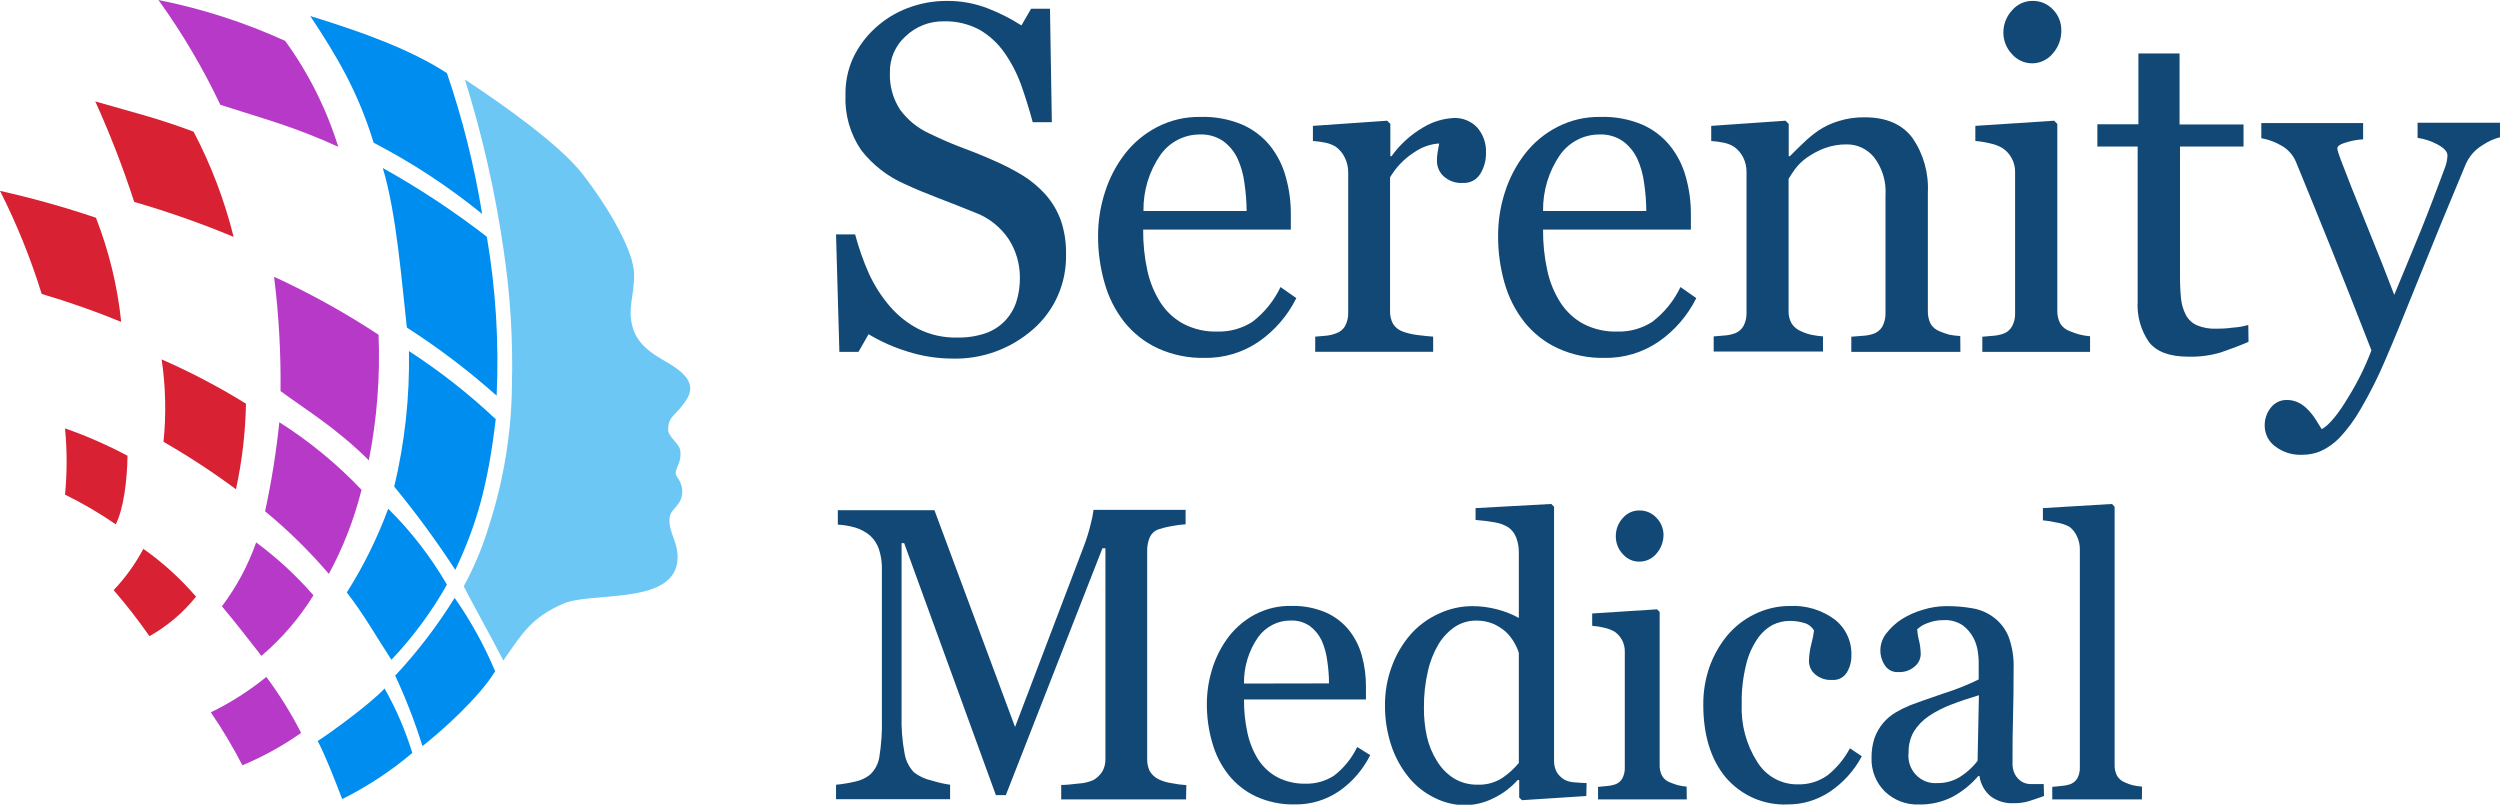 <svg xmlns="http://www.w3.org/2000/svg" width="233" height="75" viewBox="0 0 233 75" fill="none"><g clip-path="url(#clip0_352_185)"><path d="M110.54 74.506H98.904V73.159C99.326 73.159 99.867 73.103 100.525 73.025C101.002 73.002 101.471 72.892 101.91 72.701C102.255 72.501 102.545 72.218 102.755 71.875C102.947 71.517 103.04 71.112 103.025 70.704V51.096H102.748L93.744 74.104H92.816L84.269 50.623H84.027V66.719C83.997 67.902 84.093 69.084 84.311 70.246C84.423 70.908 84.733 71.519 85.197 71.995C85.695 72.374 86.27 72.634 86.88 72.757C87.426 72.93 87.984 73.057 88.549 73.138V74.485H77.918V73.138C78.51 73.082 79.098 72.985 79.677 72.849C80.18 72.751 80.654 72.536 81.062 72.221C81.531 71.796 81.843 71.221 81.949 70.591C82.146 69.373 82.227 68.137 82.191 66.903V53.134C82.213 52.469 82.12 51.805 81.914 51.173C81.751 50.702 81.478 50.278 81.118 49.939C80.713 49.59 80.241 49.331 79.733 49.177C79.195 49.019 78.642 48.925 78.084 48.895V47.548H87.088L94.603 67.756L101.044 50.828C101.285 50.19 101.486 49.537 101.647 48.874C101.769 48.43 101.859 47.977 101.917 47.52H110.498V48.867C110.054 48.893 109.612 48.949 109.175 49.036C108.777 49.103 108.383 49.2 107.998 49.325C107.807 49.387 107.631 49.49 107.482 49.628C107.334 49.765 107.217 49.934 107.139 50.122C106.99 50.491 106.915 50.887 106.917 51.286V70.719C106.907 71.105 106.982 71.488 107.139 71.84C107.338 72.19 107.638 72.468 107.998 72.637C108.373 72.814 108.772 72.933 109.182 72.99C109.639 73.082 110.102 73.144 110.567 73.173L110.54 74.506Z" fill="#114875"></path><path d="M127.702 70.38C127.033 71.724 126.042 72.874 124.821 73.723C123.594 74.563 122.143 74.998 120.665 74.972C119.419 74.998 118.181 74.743 117.043 74.224C116.047 73.756 115.17 73.061 114.48 72.193C113.789 71.307 113.279 70.291 112.977 69.202C112.64 68.029 112.472 66.813 112.479 65.591C112.481 64.452 112.661 63.321 113.012 62.24C113.352 61.167 113.878 60.164 114.563 59.278C115.232 58.429 116.07 57.734 117.022 57.239C118.05 56.712 119.189 56.448 120.34 56.47C121.441 56.441 122.536 56.648 123.553 57.077C124.399 57.444 125.145 58.012 125.728 58.735C126.276 59.428 126.681 60.227 126.92 61.083C127.184 62.038 127.315 63.026 127.307 64.018V65.189H115.942C115.932 66.244 116.041 67.297 116.267 68.327C116.459 69.209 116.801 70.049 117.278 70.81C117.729 71.493 118.338 72.053 119.052 72.44C119.861 72.854 120.757 73.06 121.663 73.039C122.605 73.065 123.533 72.804 124.329 72.291C125.247 71.587 125.988 70.671 126.49 69.618L127.702 70.38ZM123.865 63.693C123.861 62.985 123.805 62.277 123.699 61.577C123.618 60.921 123.44 60.282 123.173 59.68C122.918 59.153 122.543 58.695 122.078 58.347C121.549 57.986 120.921 57.806 120.284 57.832C119.695 57.828 119.114 57.967 118.588 58.237C118.062 58.507 117.606 58.9 117.258 59.383C116.376 60.644 115.915 62.16 115.942 63.707L123.865 63.693Z" fill="#114875"></path><path d="M147.843 74.189L141.852 74.577L141.589 74.33V72.694H141.451C140.823 73.399 140.065 73.972 139.22 74.379C138.372 74.814 137.435 75.041 136.485 75.042C135.505 75.028 134.541 74.787 133.666 74.337C132.756 73.891 131.951 73.251 131.304 72.461C130.588 71.585 130.037 70.584 129.676 69.505C129.269 68.281 129.067 66.996 129.081 65.704C129.075 64.467 129.293 63.24 129.725 62.085C130.128 60.988 130.727 59.977 131.491 59.101C132.217 58.29 133.102 57.641 134.088 57.197C135.07 56.734 136.138 56.494 137.219 56.492C138.011 56.492 138.8 56.596 139.567 56.802C140.259 56.981 140.926 57.246 141.555 57.592V51.477C141.56 51.009 141.477 50.544 141.312 50.108C141.174 49.737 140.933 49.413 140.62 49.177C140.222 48.921 139.776 48.753 139.311 48.683C138.756 48.585 138.161 48.507 137.524 48.458V47.357L144.581 46.969L144.838 47.23V70.881C144.829 71.248 144.91 71.611 145.073 71.939C145.245 72.227 145.483 72.469 145.766 72.644C146.06 72.808 146.387 72.9 146.721 72.912C147.137 72.947 147.525 72.976 147.871 72.983L147.843 74.189ZM141.555 71.106V60.844C141.443 60.495 141.292 60.162 141.104 59.849C140.891 59.485 140.628 59.155 140.322 58.869C139.97 58.561 139.572 58.311 139.144 58.128C138.642 57.926 138.105 57.828 137.565 57.839C136.888 57.835 136.223 58.025 135.647 58.389C135.021 58.805 134.492 59.353 134.095 59.997C133.624 60.782 133.282 61.639 133.084 62.536C132.824 63.652 132.699 64.796 132.71 65.943C132.7 66.854 132.793 67.763 132.987 68.652C133.169 69.458 133.486 70.226 133.922 70.923C134.311 71.571 134.842 72.119 135.473 72.524C136.152 72.941 136.933 73.151 137.724 73.131C138.533 73.162 139.333 72.943 140.017 72.503C140.593 72.116 141.111 71.645 141.555 71.106V71.106Z" fill="#114875"></path><path d="M157.208 74.506H148.938V73.335L149.762 73.258C150.014 73.242 150.263 73.195 150.503 73.117C150.794 73.026 151.041 72.827 151.196 72.559C151.366 72.242 151.447 71.884 151.431 71.523V60.703C151.434 60.341 151.348 59.985 151.182 59.666C151.014 59.352 150.777 59.081 150.489 58.876C150.19 58.705 149.868 58.582 149.533 58.509C149.158 58.415 148.776 58.354 148.391 58.325V57.176L154.43 56.788L154.68 57.035V71.283C154.666 71.641 154.744 71.996 154.908 72.313C155.075 72.596 155.335 72.811 155.642 72.919C155.884 73.02 156.132 73.107 156.383 73.18C156.65 73.246 156.921 73.291 157.194 73.314L157.208 74.506ZM155.04 49.819C155.044 50.471 154.812 51.101 154.389 51.589C154.192 51.828 153.946 52.019 153.668 52.15C153.39 52.28 153.088 52.346 152.782 52.344C152.491 52.347 152.202 52.285 151.937 52.164C151.671 52.042 151.435 51.863 151.244 51.639C150.824 51.196 150.59 50.604 150.593 49.988C150.586 49.355 150.819 48.743 151.244 48.281C151.434 48.056 151.671 47.877 151.936 47.755C152.202 47.633 152.49 47.572 152.782 47.576C153.086 47.568 153.388 47.627 153.668 47.749C153.947 47.871 154.198 48.052 154.402 48.281C154.803 48.696 155.032 49.252 155.04 49.833V49.819Z" fill="#114875"></path><path d="M166.649 74.972C165.553 75.028 164.459 74.828 163.45 74.39C162.441 73.951 161.543 73.284 160.824 72.44C159.439 70.761 158.746 68.501 158.746 65.661C158.738 64.485 158.927 63.316 159.307 62.205C159.678 61.146 160.227 60.16 160.928 59.292C161.635 58.433 162.513 57.738 163.505 57.253C164.552 56.733 165.705 56.467 166.871 56.477C168.335 56.411 169.78 56.848 170.971 57.719C171.482 58.109 171.893 58.619 172.168 59.207C172.443 59.794 172.574 60.44 172.55 61.09C172.56 61.644 172.416 62.19 172.134 62.663C171.99 62.9 171.784 63.09 171.54 63.215C171.295 63.34 171.022 63.393 170.749 63.369C170.173 63.407 169.605 63.217 169.163 62.84C168.99 62.694 168.85 62.512 168.752 62.307C168.654 62.101 168.6 61.876 168.595 61.648C168.603 61.09 168.68 60.535 168.824 59.997C168.934 59.592 169.015 59.18 169.066 58.763C168.965 58.589 168.831 58.437 168.672 58.316C168.512 58.194 168.331 58.107 168.138 58.057C167.709 57.928 167.263 57.864 166.815 57.867C166.266 57.865 165.724 57.99 165.229 58.234C164.641 58.551 164.139 59.011 163.768 59.574C163.278 60.303 162.926 61.119 162.729 61.979C162.44 63.16 162.305 64.374 162.327 65.591C162.242 67.497 162.743 69.384 163.761 70.987C164.155 71.638 164.708 72.175 165.365 72.546C166.023 72.917 166.763 73.108 167.515 73.103C168.52 73.138 169.508 72.841 170.334 72.256C171.188 71.57 171.895 70.713 172.412 69.738L173.52 70.486C172.803 71.835 171.764 72.98 170.5 73.815C169.353 74.571 168.015 74.973 166.649 74.972Z" fill="#114875"></path><path d="M190.502 74.189C189.953 74.386 189.475 74.549 189.069 74.675C188.618 74.804 188.151 74.866 187.683 74.859C186.911 74.902 186.148 74.673 185.522 74.21C184.956 73.735 184.585 73.06 184.484 72.32H184.38C183.698 73.116 182.879 73.779 181.962 74.273C180.992 74.759 179.92 75.001 178.839 74.979C178.259 75 177.681 74.905 177.138 74.698C176.595 74.491 176.097 74.176 175.674 73.773C175.259 73.364 174.934 72.87 174.719 72.325C174.504 71.779 174.405 71.193 174.427 70.606C174.42 69.988 174.514 69.373 174.704 68.786C175.067 67.776 175.769 66.929 176.685 66.395C177.114 66.141 177.561 65.919 178.022 65.732C178.548 65.527 179.601 65.153 181.194 64.61C182.296 64.263 183.373 63.834 184.414 63.326V61.563C184.402 61.265 184.372 60.968 184.324 60.674C184.259 60.24 184.12 59.82 183.916 59.433C183.674 58.981 183.338 58.589 182.932 58.283C182.399 57.927 181.767 57.756 181.131 57.797C180.625 57.792 180.122 57.885 179.649 58.072C179.291 58.191 178.962 58.388 178.686 58.65C178.704 59.003 178.76 59.353 178.853 59.694C178.952 60.114 179.006 60.545 179.012 60.978C179.005 61.197 178.951 61.412 178.855 61.608C178.758 61.805 178.62 61.977 178.451 62.113C178.031 62.482 177.487 62.669 176.934 62.635C176.685 62.656 176.435 62.608 176.211 62.496C175.987 62.385 175.796 62.213 175.66 62C175.386 61.583 175.243 61.091 175.251 60.59C175.259 60.018 175.456 59.466 175.812 59.024C176.221 58.493 176.718 58.04 177.28 57.684C177.871 57.319 178.507 57.037 179.171 56.844C179.875 56.617 180.608 56.498 181.346 56.492C182.198 56.481 183.049 56.552 183.888 56.703C184.605 56.831 185.281 57.131 185.862 57.578C186.463 58.039 186.93 58.659 187.212 59.369C187.547 60.299 187.702 61.286 187.67 62.276C187.67 63.973 187.651 65.478 187.614 66.79C187.577 68.102 187.561 69.534 187.566 71.085C187.547 71.467 187.628 71.847 187.801 72.186C187.964 72.481 188.203 72.726 188.494 72.891C188.749 73.021 189.033 73.084 189.318 73.074H190.475L190.502 74.189ZM184.435 64.794C183.452 65.09 182.593 65.379 181.852 65.668C181.123 65.944 180.426 66.301 179.774 66.733C179.224 67.104 178.753 67.584 178.389 68.144C178.042 68.739 177.867 69.421 177.883 70.112C177.834 70.489 177.869 70.871 177.984 71.233C178.1 71.594 178.293 71.924 178.55 72.199C178.807 72.475 179.121 72.688 179.47 72.823C179.818 72.959 180.192 73.013 180.563 72.983C181.329 72.998 182.083 72.784 182.731 72.369C183.334 71.978 183.868 71.487 184.31 70.916L184.435 64.794Z" fill="#114875"></path><path d="M199.624 74.506H191.271V73.335L192.123 73.251C192.374 73.233 192.622 73.188 192.864 73.117C193.167 73.028 193.428 72.83 193.598 72.559C193.771 72.241 193.855 71.88 193.841 71.516V51.187C193.843 50.769 193.751 50.356 193.571 49.981C193.413 49.635 193.176 49.332 192.878 49.099C192.521 48.906 192.135 48.775 191.735 48.712C191.294 48.611 190.848 48.538 190.398 48.493V47.357L196.84 46.969L197.082 47.23V71.283C197.068 71.638 197.147 71.991 197.311 72.305C197.479 72.587 197.735 72.803 198.038 72.919C198.28 73.035 198.533 73.125 198.793 73.187C199.072 73.248 199.354 73.29 199.638 73.314L199.624 74.506Z" fill="#114875"></path><path d="M97.422 18.106C98.062 18.825 98.558 19.663 98.883 20.575C99.217 21.578 99.376 22.634 99.354 23.693C99.385 25.015 99.127 26.327 98.599 27.535C98.071 28.742 97.285 29.815 96.3 30.676C94.199 32.526 91.492 33.505 88.716 33.419C87.306 33.411 85.905 33.188 84.56 32.757C83.298 32.371 82.086 31.831 80.952 31.148L80.01 32.792H78.23L77.918 21.845H79.698C80.029 23.099 80.46 24.323 80.986 25.506C81.493 26.61 82.15 27.636 82.939 28.553C83.689 29.426 84.597 30.145 85.613 30.669C86.722 31.214 87.942 31.485 89.173 31.459C90.065 31.482 90.954 31.353 91.805 31.078C92.496 30.844 93.124 30.45 93.64 29.928C94.123 29.426 94.489 28.822 94.714 28.158C94.953 27.411 95.067 26.629 95.053 25.844C95.054 24.575 94.688 23.333 94 22.275C93.225 21.129 92.115 20.261 90.828 19.792C89.872 19.404 88.785 18.974 87.552 18.501C86.319 18.029 85.26 17.591 84.359 17.168C82.752 16.476 81.342 15.381 80.259 13.987C79.231 12.48 78.717 10.671 78.798 8.838C78.778 7.666 79.015 6.505 79.49 5.438C79.991 4.366 80.698 3.407 81.568 2.617C82.454 1.803 83.483 1.169 84.602 0.748C85.763 0.308 86.992 0.083 88.231 0.085C89.549 0.072 90.858 0.311 92.089 0.79C93.173 1.212 94.215 1.742 95.198 2.37L96.099 0.811H97.858L98.031 11.391H96.251C95.923 10.178 95.561 9.014 95.164 7.9C94.776 6.826 94.247 5.811 93.592 4.881C92.98 4.014 92.191 3.292 91.278 2.765C90.249 2.22 89.1 1.953 87.94 1.989C86.618 1.969 85.341 2.475 84.38 3.4C83.913 3.822 83.541 4.343 83.293 4.927C83.044 5.51 82.923 6.142 82.939 6.778C82.892 7.996 83.222 9.197 83.881 10.213C84.599 11.193 85.553 11.966 86.652 12.457C87.725 12.979 88.778 13.437 89.81 13.818C90.842 14.199 91.839 14.608 92.809 15.045C93.683 15.432 94.532 15.875 95.351 16.371C96.115 16.852 96.812 17.435 97.422 18.106V18.106Z" fill="#114875"></path><path d="M120.819 27.784C120.008 29.415 118.805 30.81 117.321 31.84C115.832 32.857 114.072 33.386 112.279 33.356C110.762 33.391 109.257 33.08 107.874 32.446C106.665 31.88 105.601 31.038 104.764 29.985C103.927 28.911 103.308 27.679 102.943 26.359C102.535 24.934 102.332 23.456 102.34 21.972C102.34 20.589 102.558 19.215 102.984 17.902C103.396 16.598 104.034 15.379 104.868 14.305C105.678 13.273 106.696 12.431 107.853 11.836C109.091 11.197 110.462 10.875 111.85 10.898C113.184 10.851 114.512 11.091 115.749 11.603C116.774 12.045 117.679 12.732 118.388 13.606C119.052 14.45 119.542 15.421 119.828 16.463C120.153 17.609 120.314 18.797 120.306 19.99V21.4H106.544C106.53 22.681 106.66 23.959 106.932 25.209C107.164 26.278 107.581 27.295 108.165 28.214C108.707 29.049 109.448 29.731 110.319 30.196C111.297 30.696 112.383 30.938 113.477 30.901C114.621 30.931 115.749 30.617 116.719 29.999C117.836 29.147 118.737 28.034 119.344 26.754L120.819 27.784ZM116.185 19.665C116.179 18.799 116.112 17.933 115.984 17.077C115.888 16.281 115.67 15.505 115.34 14.777C115.037 14.136 114.583 13.581 114.017 13.162C113.377 12.722 112.615 12.502 111.843 12.534C111.127 12.528 110.42 12.696 109.78 13.023C109.141 13.351 108.587 13.829 108.165 14.417C107.098 15.949 106.54 17.788 106.572 19.665H116.185Z" fill="#114875"></path><path d="M138.494 14.241C138.508 14.931 138.325 15.609 137.968 16.195C137.798 16.473 137.558 16.699 137.273 16.849C136.988 16.999 136.668 17.068 136.347 17.048C136.02 17.073 135.691 17.029 135.38 16.922C135.07 16.814 134.784 16.643 134.539 16.421C134.346 16.242 134.192 16.024 134.086 15.781C133.979 15.538 133.924 15.276 133.923 15.01C133.92 14.721 133.943 14.433 133.992 14.149C134.041 13.888 134.089 13.627 134.131 13.373C133.299 13.428 132.497 13.711 131.81 14.192C130.888 14.779 130.115 15.578 129.553 16.526V28.962C129.535 29.392 129.634 29.819 129.837 30.196C130.052 30.526 130.368 30.774 130.737 30.901C131.184 31.065 131.649 31.174 132.122 31.226C132.676 31.296 133.161 31.346 133.57 31.374V32.785H122.578V31.374L123.575 31.289C123.89 31.261 124.2 31.189 124.497 31.078C124.865 30.965 125.178 30.713 125.369 30.372C125.573 29.985 125.671 29.549 125.653 29.11V16.033C125.65 15.575 125.545 15.125 125.348 14.714C125.155 14.3 124.862 13.944 124.497 13.677C124.204 13.498 123.883 13.371 123.548 13.303C123.157 13.221 122.761 13.167 122.363 13.141V11.73L129.289 11.25L129.58 11.554V14.558H129.691C130.467 13.475 131.458 12.569 132.6 11.899C133.487 11.352 134.494 11.042 135.53 10.996C135.924 10.984 136.316 11.055 136.682 11.205C137.047 11.354 137.379 11.578 137.656 11.864C138.234 12.512 138.535 13.367 138.494 14.241V14.241Z" fill="#114875"></path><path d="M158.095 27.784C157.282 29.415 156.076 30.811 154.591 31.84C153.104 32.857 151.347 33.387 149.555 33.356C148.041 33.391 146.538 33.08 145.157 32.446C143.948 31.882 142.883 31.039 142.048 29.985C141.211 28.91 140.589 27.678 140.219 26.359C139.814 24.933 139.613 23.456 139.623 21.972C139.621 20.589 139.836 19.215 140.261 17.902C140.675 16.597 141.315 15.379 142.151 14.305C142.961 13.273 143.979 12.431 145.137 11.836C146.374 11.197 147.746 10.875 149.133 10.898C150.467 10.851 151.796 11.091 153.032 11.603C154.055 12.046 154.957 12.733 155.664 13.606C156.331 14.449 156.824 15.421 157.112 16.463C157.436 17.609 157.597 18.797 157.59 19.99V21.4H143.814C143.801 22.681 143.934 23.959 144.209 25.209C144.437 26.279 144.855 27.297 145.441 28.214C145.983 29.047 146.721 29.729 147.588 30.196C148.569 30.696 149.657 30.938 150.754 30.901C151.896 30.933 153.021 30.618 153.988 29.999C155.108 29.148 156.011 28.035 156.62 26.754L158.095 27.784ZM153.434 19.665C153.428 18.799 153.361 17.933 153.233 17.077C153.136 16.281 152.919 15.505 152.589 14.777C152.281 14.137 151.825 13.582 151.259 13.162C150.621 12.722 149.861 12.502 149.091 12.534C148.374 12.527 147.666 12.694 147.025 13.022C146.384 13.349 145.83 13.828 145.407 14.417C144.343 15.951 143.785 17.788 143.814 19.665H153.434Z" fill="#114875"></path><path d="M182.709 32.792H172.542V31.381L173.609 31.297C173.936 31.281 174.259 31.221 174.571 31.12C174.94 31.008 175.253 30.755 175.444 30.415C175.647 30.027 175.745 29.591 175.728 29.152V18.212C175.815 16.946 175.443 15.691 174.682 14.685C174.375 14.299 173.986 13.989 173.545 13.776C173.104 13.564 172.621 13.455 172.133 13.458C171.426 13.448 170.722 13.567 170.056 13.811C169.472 14.031 168.918 14.325 168.407 14.685C167.984 14.98 167.609 15.342 167.299 15.758C167.08 16.051 166.879 16.357 166.696 16.674V28.962C166.678 29.387 166.781 29.809 166.994 30.175C167.212 30.494 167.518 30.74 167.874 30.88C168.182 31.024 168.505 31.133 168.837 31.205C169.189 31.276 169.545 31.326 169.903 31.353V32.764H159.715V31.353L160.719 31.268C161.023 31.25 161.324 31.191 161.613 31.092C161.983 30.98 162.298 30.727 162.492 30.387C162.696 29.999 162.794 29.563 162.776 29.124V16.033C162.781 15.565 162.676 15.104 162.471 14.685C162.271 14.282 161.976 13.936 161.613 13.677C161.321 13.495 160.999 13.369 160.664 13.303C160.275 13.221 159.882 13.167 159.486 13.141V11.73L166.412 11.25L166.71 11.554V14.559H166.814C167.153 14.213 167.576 13.797 168.082 13.317C168.527 12.885 169.007 12.491 169.515 12.139C170.091 11.765 170.716 11.476 171.371 11.279C172.157 11.037 172.975 10.92 173.796 10.933C175.79 10.933 177.27 11.57 178.235 12.845C179.26 14.328 179.767 16.119 179.676 17.93V28.962C179.66 29.384 179.748 29.803 179.932 30.182C180.134 30.51 180.439 30.759 180.798 30.887C181.081 31.011 181.372 31.113 181.671 31.191C182.009 31.259 182.351 31.301 182.696 31.318L182.709 32.792Z" fill="#114875"></path><path d="M209.562 31.861C208.648 32.256 207.782 32.566 206.972 32.848C205.998 33.136 204.987 33.269 203.973 33.243C202.234 33.243 201.009 32.799 200.295 31.896C199.524 30.787 199.147 29.443 199.229 28.087V13.656H195.475V11.582H199.298V4.98H203.135V11.603H209.098V13.656H203.176V25.555C203.169 26.301 203.199 27.048 203.266 27.791C203.318 28.338 203.473 28.87 203.724 29.357C203.949 29.779 204.304 30.113 204.735 30.309C205.309 30.55 205.929 30.661 206.549 30.633C206.903 30.633 207.415 30.633 208.101 30.535C208.588 30.505 209.071 30.423 209.541 30.288L209.562 31.861Z" fill="#114875"></path><path d="M211.072 39.746C211.044 39.107 211.249 38.479 211.647 37.983C211.821 37.762 212.041 37.584 212.292 37.462C212.542 37.339 212.817 37.277 213.095 37.278C213.496 37.266 213.893 37.355 214.252 37.539C214.575 37.707 214.868 37.932 215.117 38.202C215.377 38.469 215.609 38.762 215.81 39.077C216.052 39.45 216.239 39.782 216.385 40.001C217.082 39.615 217.92 38.602 218.899 36.96C219.742 35.598 220.452 34.154 221.018 32.651C219.689 29.237 218.481 26.18 217.396 23.481C216.311 20.782 215.18 17.998 214.002 15.13C213.738 14.473 213.261 13.928 212.652 13.585C212.065 13.238 211.422 12.999 210.754 12.88V11.469H220.243V12.986C219.728 13.014 219.219 13.104 218.726 13.254C218.137 13.416 217.839 13.606 217.839 13.825C217.853 13.972 217.886 14.117 217.936 14.255C217.999 14.46 218.075 14.664 218.158 14.883C218.689 16.294 219.502 18.346 220.596 21.041C221.69 23.735 222.54 25.882 223.145 27.48C223.773 25.943 224.431 24.351 225.119 22.705C225.807 21.059 226.568 19.113 227.404 16.865L227.827 15.736C227.992 15.343 228.086 14.922 228.104 14.495C228.104 14.121 227.785 13.79 227.141 13.444C226.572 13.142 225.955 12.941 225.319 12.851V11.441H233.042V12.781C232.447 12.929 231.882 13.182 231.373 13.529C230.656 13.954 230.095 14.605 229.773 15.384C228.106 19.362 226.619 22.983 225.312 26.246C224.006 29.509 223.018 31.915 222.348 33.462C221.664 35.087 220.872 36.664 219.979 38.181C219.427 39.147 218.762 40.042 217.999 40.847C217.491 41.361 216.895 41.775 216.239 42.067C215.719 42.277 215.164 42.385 214.605 42.385C213.677 42.439 212.761 42.154 212.021 41.581C211.736 41.369 211.501 41.094 211.337 40.776C211.172 40.458 211.082 40.106 211.072 39.746V39.746Z" fill="#114875"></path><path d="M194.795 32.792H184.753V31.381L185.75 31.296C186.056 31.277 186.359 31.218 186.65 31.12C187.02 31.009 187.333 30.756 187.523 30.415C187.73 30.029 187.828 29.592 187.807 29.152V16.033C187.815 15.592 187.71 15.157 187.502 14.77C187.299 14.384 187.007 14.055 186.65 13.811C186.289 13.599 185.896 13.448 185.487 13.366C185.032 13.253 184.568 13.178 184.102 13.141V11.73L191.443 11.25L191.741 11.554V28.905C191.724 29.341 191.819 29.774 192.018 30.161C192.229 30.492 192.544 30.741 192.912 30.866C193.205 30.989 193.505 31.093 193.812 31.177C194.134 31.26 194.464 31.314 194.795 31.339V32.792Z" fill="#114875"></path><path d="M192.115 2.864C192.12 3.645 191.838 4.399 191.326 4.98C191.093 5.264 190.803 5.494 190.475 5.653C190.147 5.812 189.789 5.897 189.425 5.902C189.062 5.907 188.702 5.831 188.37 5.68C188.038 5.53 187.742 5.307 187.502 5.029C186.995 4.491 186.712 3.773 186.713 3.026C186.714 2.259 187.004 1.522 187.523 0.966C187.754 0.691 188.041 0.47 188.364 0.318C188.686 0.165 189.038 0.086 189.393 0.085C189.762 0.072 190.128 0.14 190.469 0.283C190.809 0.427 191.116 0.643 191.367 0.917C191.612 1.175 191.804 1.48 191.932 1.814C192.06 2.148 192.123 2.505 192.115 2.864V2.864Z" fill="#114875"></path><path d="M36.182 47.414C35.172 50.146 33.878 52.761 32.324 55.215C33.952 57.331 35.011 59.235 36.48 61.492C38.48 59.383 40.218 57.03 41.654 54.488C40.146 51.894 38.306 49.515 36.182 47.414V47.414Z" fill="#008DF0"></path><path d="M19.648 66.388C20.728 67.971 21.711 69.62 22.592 71.325C24.517 70.522 26.352 69.51 28.064 68.306C27.13 66.476 26.045 64.73 24.822 63.087C23.229 64.387 21.493 65.495 19.648 66.388Z" fill="#B63AC7"></path><path d="M31.895 74.471C34.233 73.31 36.425 71.868 38.426 70.175C37.785 68.082 36.918 66.066 35.843 64.166C34.506 65.619 30.655 68.398 29.609 69.061C30.406 70.577 31.244 72.806 31.895 74.471Z" fill="#008DF0"></path><path d="M42.373 55.723C40.765 58.318 38.909 60.744 36.832 62.967C37.824 65.095 38.673 67.289 39.374 69.534C41.188 68.123 44.707 64.949 46.148 62.558C45.132 60.149 43.867 57.857 42.373 55.723V55.723Z" fill="#008DF0"></path><path d="M24.705 47.654C26.85 49.417 28.838 51.369 30.648 53.487C31.986 51.017 33.01 48.384 33.695 45.65C31.405 43.239 28.832 41.123 26.035 39.352C25.744 42.142 25.3 44.914 24.705 47.654V47.654Z" fill="#B63AC7"></path><path d="M15.065 33.497C15.442 36.04 15.5 38.621 15.238 41.178C17.572 42.517 19.827 43.993 21.991 45.601C22.562 42.98 22.875 40.308 22.925 37.623C20.403 36.062 17.776 34.684 15.065 33.497V33.497Z" fill="#D82133"></path><path d="M21.775 22.078C20.925 18.668 19.672 15.375 18.042 12.273C14.503 10.954 12.737 10.573 8.879 9.452C10.261 12.502 11.473 15.629 12.508 18.819C15.654 19.729 18.748 20.817 21.775 22.078V22.078Z" fill="#D82133"></path><path d="M14.766 0C16.979 3.07 18.91 6.34 20.535 9.769C24.393 11.018 27.406 11.786 31.527 13.684C30.423 10.136 28.749 6.799 26.575 3.809C22.793 2.088 18.831 0.81 14.766 0V0Z" fill="#B63AC7"></path><path d="M8.942 20.293C6.005 19.302 3.021 18.466 0 17.789C1.562 20.873 2.862 24.087 3.886 27.396C6.397 28.137 8.87 29.005 11.296 29.999C10.949 26.669 10.157 23.404 8.942 20.293V20.293Z" fill="#D82133"></path><path d="M25.543 25.795C25.985 29.326 26.187 32.885 26.145 36.446C28.355 38.096 31.278 39.824 34.374 42.9C35.135 39.05 35.44 35.121 35.281 31.198C32.172 29.152 28.917 27.346 25.543 25.795V25.795Z" fill="#B63AC7"></path><path d="M11.885 42.476C10.008 41.48 8.061 40.627 6.061 39.923C6.257 41.978 6.257 44.047 6.061 46.102C7.702 46.904 9.283 47.829 10.791 48.867C11.525 47.421 11.858 44.684 11.885 42.476Z" fill="#D82133"></path><path d="M13.36 51.152C12.613 52.558 11.681 53.854 10.59 55.003C11.779 56.369 12.893 57.801 13.928 59.292C15.591 58.355 17.065 57.106 18.271 55.61C16.82 53.924 15.171 52.427 13.36 51.152V51.152Z" fill="#D82133"></path><path d="M28.916 1.495C31.416 5.269 33.349 8.507 34.824 13.303C38.407 15.161 41.795 17.385 44.936 19.94C44.213 15.477 43.115 11.085 41.653 6.814C38.301 4.641 33.861 3.005 28.916 1.495Z" fill="#008DF0"></path><path d="M23.875 50.553C23.121 52.694 22.044 54.703 20.682 56.506C21.908 57.959 23.625 60.181 24.366 61.126C26.261 59.514 27.897 57.61 29.215 55.483C27.614 53.648 25.824 51.995 23.875 50.553V50.553Z" fill="#B63AC7"></path><path d="M36.742 45.354C38.78 47.83 40.681 50.421 42.435 53.113C44.465 48.81 45.483 45.121 46.203 39.069C43.699 36.71 40.992 34.586 38.114 32.721C38.192 36.975 37.731 41.221 36.742 45.354V45.354Z" fill="#008DF0"></path><path d="M37.92 30.528C40.866 32.42 43.663 34.543 46.286 36.876C46.515 31.919 46.208 26.952 45.372 22.063C42.3 19.687 39.059 17.546 35.676 15.659C36.971 19.94 37.442 26.345 37.92 30.528Z" fill="#008DF0"></path><path d="M62.411 48.232C62.508 47.378 63.568 47.124 63.588 45.848C63.588 44.825 62.993 44.486 62.972 44.127C62.972 43.513 63.568 43.076 63.394 41.947C63.304 41.355 62.272 40.685 62.272 40.071C62.272 38.731 62.965 38.808 63.955 37.292C64.946 35.775 63.893 34.731 61.815 33.561C60.569 32.855 59.384 31.974 58.969 30.52C58.463 28.792 59.1 27.65 59.1 25.583C59.1 23.516 56.863 19.531 54.252 16.167C52.174 13.529 47.097 9.882 43.33 7.413C44.946 12.572 46.148 17.856 46.924 23.213C47.554 27.383 47.818 31.601 47.714 35.818C47.676 40.231 46.975 44.613 45.636 48.81C45.04 50.838 44.229 52.794 43.219 54.644C43.648 55.532 46.19 60.117 46.91 61.563C48.67 59.031 49.515 57.557 52.5 56.259C55.083 55.137 62.508 56.379 63.117 52.443C63.367 50.609 62.245 49.699 62.411 48.232Z" fill="#6CC7F4"></path></g><defs><clipPath id="clip0_352_185"><rect width="233" height="75" fill="white"></rect></clipPath></defs></svg>